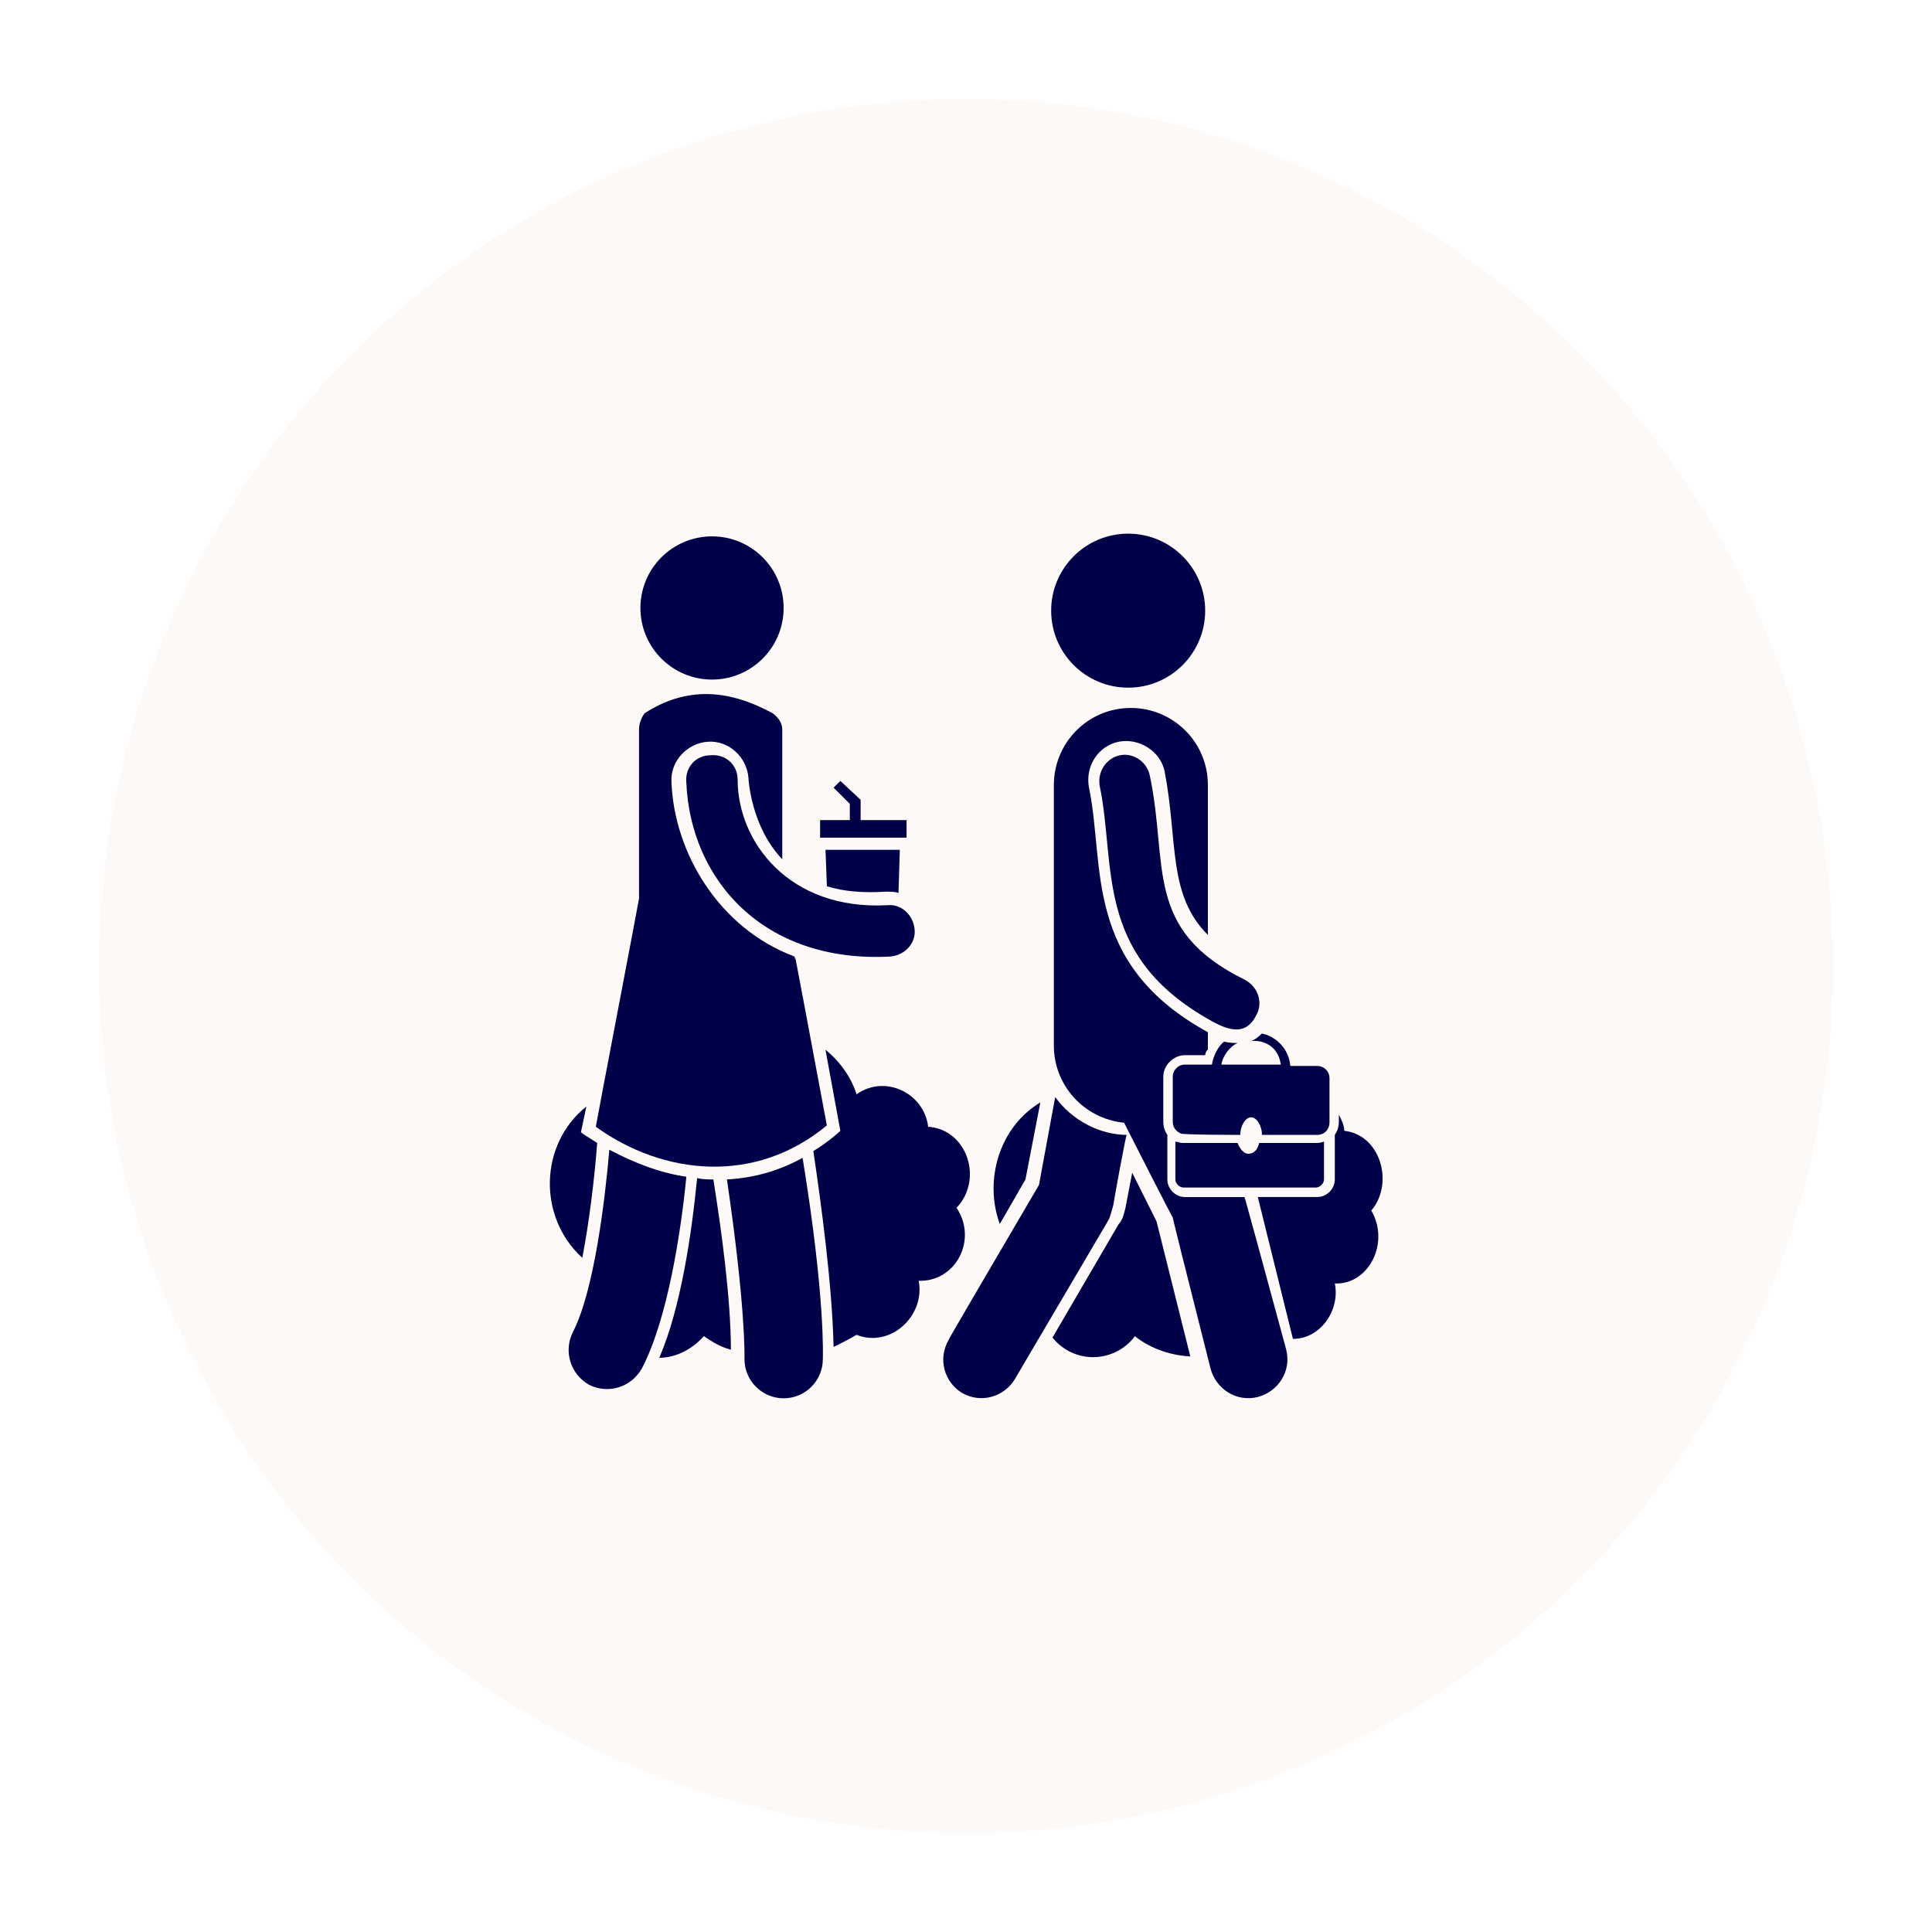 <svg width="78" height="78" viewBox="0 0 78 78" fill="none" xmlns="http://www.w3.org/2000/svg">
<g filter="url(#filter0_d_2628_24766)">
<circle cx="39" cy="38" r="35" fill="#FCF9F7"/>
<path d="M24.11 45.145C23.782 44.926 23.564 44.817 23.455 44.708L23.673 43.672C21.764 45.199 21.709 48.145 23.509 49.781C23.782 48.363 24 46.617 24.11 45.145Z" fill="#000148"/>
<path d="M28.145 46.562C27.926 48.799 27.49 51.799 26.617 53.817C27.326 53.817 27.981 53.435 28.417 52.944C28.744 53.163 29.072 53.381 29.508 53.49C29.508 51.472 29.126 48.635 28.799 46.617C28.581 46.617 28.363 46.617 28.145 46.562Z" fill="#000148"/>
<path d="M38.618 47.763C39.709 46.617 39.054 44.599 37.472 44.49C37.309 43.126 35.727 42.363 34.581 43.181C34.363 42.472 33.872 41.817 33.327 41.381L33.927 44.654C33.818 44.763 33.381 45.145 32.836 45.472C33.163 47.654 33.6 50.926 33.654 53.381C33.981 53.217 34.309 53.054 34.581 52.89C35.945 53.435 37.363 52.126 37.09 50.708C38.563 50.763 39.49 49.072 38.618 47.763Z" fill="#000148"/>
<path d="M45.71 46.346L45.438 47.764C45.383 47.982 45.328 48.255 45.165 48.418L42.492 53C43.365 54.091 45.001 54.037 45.819 52.946C46.365 53.382 47.129 53.709 48.056 53.764L46.692 48.309L45.71 46.346Z" fill="#000148"/>
<path d="M41.401 46.617L42.001 43.508C40.364 44.49 39.71 46.617 40.364 48.417L41.401 46.617Z" fill="#000148"/>
<path d="M54.272 44.654C54.272 44.436 54.163 44.218 54.054 44V44.273C54.054 44.491 53.999 44.654 53.89 44.818V46.618C53.89 47 53.563 47.327 53.181 47.327H50.781L52.199 53.054C53.345 53.054 54.108 51.855 53.89 50.818C55.254 50.873 56.127 49.182 55.363 47.873C56.29 46.782 55.745 44.818 54.272 44.654Z" fill="#000148"/>
<path d="M44.947 47.655C44.947 47.6 45.492 44.6 45.492 44.818C44.456 44.818 43.31 44.273 42.601 43.291L41.947 46.837C36.928 55.4 38.674 52.455 38.292 53.109C37.856 53.873 38.129 54.8 38.838 55.236C39.601 55.673 40.529 55.4 40.965 54.691C46.201 45.8 44.401 48.855 44.783 48.2C44.838 48.036 44.892 47.873 44.947 47.655Z" fill="#000148"/>
<path d="M36.6 32.109H34.746V31.291L33.928 30.527L33.655 30.8L34.309 31.455V32.109H33.109V32.818H36.6V32.109Z" fill="#000148"/>
<path d="M35.783 34.999C35.946 34.999 36.164 34.999 36.274 35.054L36.328 33.309H33.328L33.383 34.781C34.092 34.999 34.855 35.054 35.783 34.999Z" fill="#000148"/>
<path d="M29.348 46.617C30.111 51.799 30.057 53.762 30.057 53.871C30.057 54.744 30.766 55.453 31.639 55.453C32.511 55.453 33.22 54.744 33.22 53.871C33.22 53.817 33.33 51.417 32.402 45.744C31.42 46.29 30.384 46.562 29.348 46.617Z" fill="#000148"/>
<path d="M24.601 45.418C24.438 47.327 24.001 51.091 23.128 52.782C22.747 53.545 23.019 54.472 23.783 54.909C24.547 55.291 25.474 55.018 25.91 54.254C26.947 52.291 27.492 48.745 27.71 46.509C26.619 46.345 25.637 45.963 24.601 45.418Z" fill="#000148"/>
<path d="M28.746 26.436C30.343 26.436 31.637 25.142 31.637 23.545C31.637 21.949 30.343 20.654 28.746 20.654C27.15 20.654 25.855 21.949 25.855 23.545C25.855 25.142 27.15 26.436 28.746 26.436Z" fill="#000148"/>
<path d="M45.547 26.763C47.264 26.763 48.656 25.371 48.656 23.654C48.656 21.937 47.264 20.545 45.547 20.545C43.83 20.545 42.438 21.937 42.438 23.654C42.438 25.371 43.83 26.763 45.547 26.763Z" fill="#000148"/>
<path d="M33.382 44.436C31.637 35.108 32.236 38.327 32.073 37.617C29.018 36.472 27.218 33.417 27.109 30.581C27.055 29.708 27.764 28.999 28.582 28.945C29.455 28.89 30.164 29.599 30.218 30.418C30.218 30.472 30.327 32.381 31.582 33.69V28.454C31.582 28.181 31.418 27.963 31.2 27.799C29.4 26.817 27.709 26.708 26.018 27.799C25.909 27.963 25.8 28.181 25.8 28.454V35.272C25.8 35.327 24.055 44.436 24.055 44.49C26.782 46.454 30.491 46.836 33.382 44.436Z" fill="#000148"/>
<path d="M29.78 30.473C29.78 29.873 29.29 29.436 28.689 29.491C28.09 29.491 27.653 29.982 27.708 30.582C27.871 34.509 30.817 37.891 35.944 37.618C36.544 37.564 36.98 37.073 36.926 36.527C36.871 35.927 36.38 35.491 35.835 35.545C31.853 35.764 29.78 32.982 29.78 30.473Z" fill="#000148"/>
<path d="M50.238 47.328H47.838C47.456 47.328 47.129 47 47.129 46.618V44.818C47.02 44.655 46.965 44.491 46.965 44.273C46.965 44.055 46.965 42.418 46.965 42.473C46.965 41.982 47.401 41.6 47.838 41.6H48.656C48.656 41.546 48.711 41.382 48.765 41.382C48.765 41.328 48.765 40.618 48.765 40.673C43.692 37.891 44.62 33.909 43.965 30.8C43.801 29.927 44.347 29.109 45.165 28.946C45.983 28.782 46.856 29.328 47.02 30.146C47.565 32.982 47.129 35.109 48.765 36.746V30.691C48.765 28.946 47.347 27.582 45.656 27.582C43.91 27.582 42.547 29 42.547 30.691V41.218C42.547 42.8 43.747 44.164 45.383 44.328C45.438 44.437 47.347 48.2 47.347 48.146C47.674 49.4 46.529 44.982 48.874 54.255C49.092 55.073 49.91 55.618 50.783 55.4C51.601 55.182 52.147 54.364 51.929 53.491C49.638 45.037 50.401 47.928 50.238 47.328Z" fill="#000148"/>
<path d="M47.726 45.144C47.671 45.144 47.508 45.09 47.453 45.09C47.453 45.199 47.453 46.672 47.453 46.617C47.453 46.781 47.617 46.944 47.78 46.944H53.126C53.289 46.944 53.453 46.781 53.453 46.617V45.09C53.289 45.144 53.235 45.144 53.126 45.144H50.835C50.78 45.417 50.617 45.581 50.399 45.581C50.235 45.581 50.071 45.417 49.962 45.144C49.199 45.144 48.544 45.144 47.726 45.144Z" fill="#000148"/>
<path d="M51.711 41.981C51.548 41.981 49.148 41.981 49.311 41.981C49.366 41.599 49.693 41.218 49.966 41.108C49.857 41.108 49.639 41.108 49.42 41.054C49.202 41.218 48.984 41.599 48.929 41.981C48.82 41.981 47.784 41.981 47.839 41.981C47.566 41.981 47.348 42.199 47.348 42.472C47.348 42.636 47.348 44.327 47.348 44.272C47.348 44.599 47.566 44.708 47.675 44.763C47.784 44.818 49.966 44.818 50.075 44.818C50.075 44.436 50.293 44.108 50.511 44.108C50.73 44.108 50.948 44.436 50.948 44.818H53.184C53.511 44.818 53.675 44.545 53.675 44.327C53.675 44.108 53.675 42.472 53.675 42.527C53.675 42.254 53.457 42.036 53.184 42.036H52.093C52.039 41.327 51.493 40.836 50.948 40.727C50.784 40.89 50.62 40.999 50.457 41.054C50.457 40.999 51.548 40.89 51.711 41.981Z" fill="#000148"/>
<path d="M46.42 30.309C46.311 29.764 45.765 29.382 45.22 29.491C44.674 29.6 44.292 30.146 44.401 30.746C45.056 33.91 44.183 37.455 48.656 40.073C49.311 40.455 50.238 41 50.729 39.964C51.002 39.473 50.783 38.819 50.238 38.546C46.147 36.528 47.183 33.91 46.42 30.309Z" fill="#000148"/>
</g>
<defs>
<filter id="filter0_d_2628_24766" x="0" y="0" width="78" height="78" filterUnits="userSpaceOnUse" color-interpolation-filters="sRGB">
<feFlood flood-opacity="0" result="BackgroundImageFix"/>
<feColorMatrix in="SourceAlpha" type="matrix" values="0 0 0 0 0 0 0 0 0 0 0 0 0 0 0 0 0 0 127 0" result="hardAlpha"/>
<feOffset dy="1"/>
<feGaussianBlur stdDeviation="2"/>
<feComposite in2="hardAlpha" operator="out"/>
<feColorMatrix type="matrix" values="0 0 0 0 0 0 0 0 0 0 0 0 0 0 0 0 0 0 0.15 0"/>
<feBlend mode="normal" in2="BackgroundImageFix" result="effect1_dropShadow_2628_24766"/>
<feBlend mode="normal" in="SourceGraphic" in2="effect1_dropShadow_2628_24766" result="shape"/>
</filter>
</defs>
</svg>

